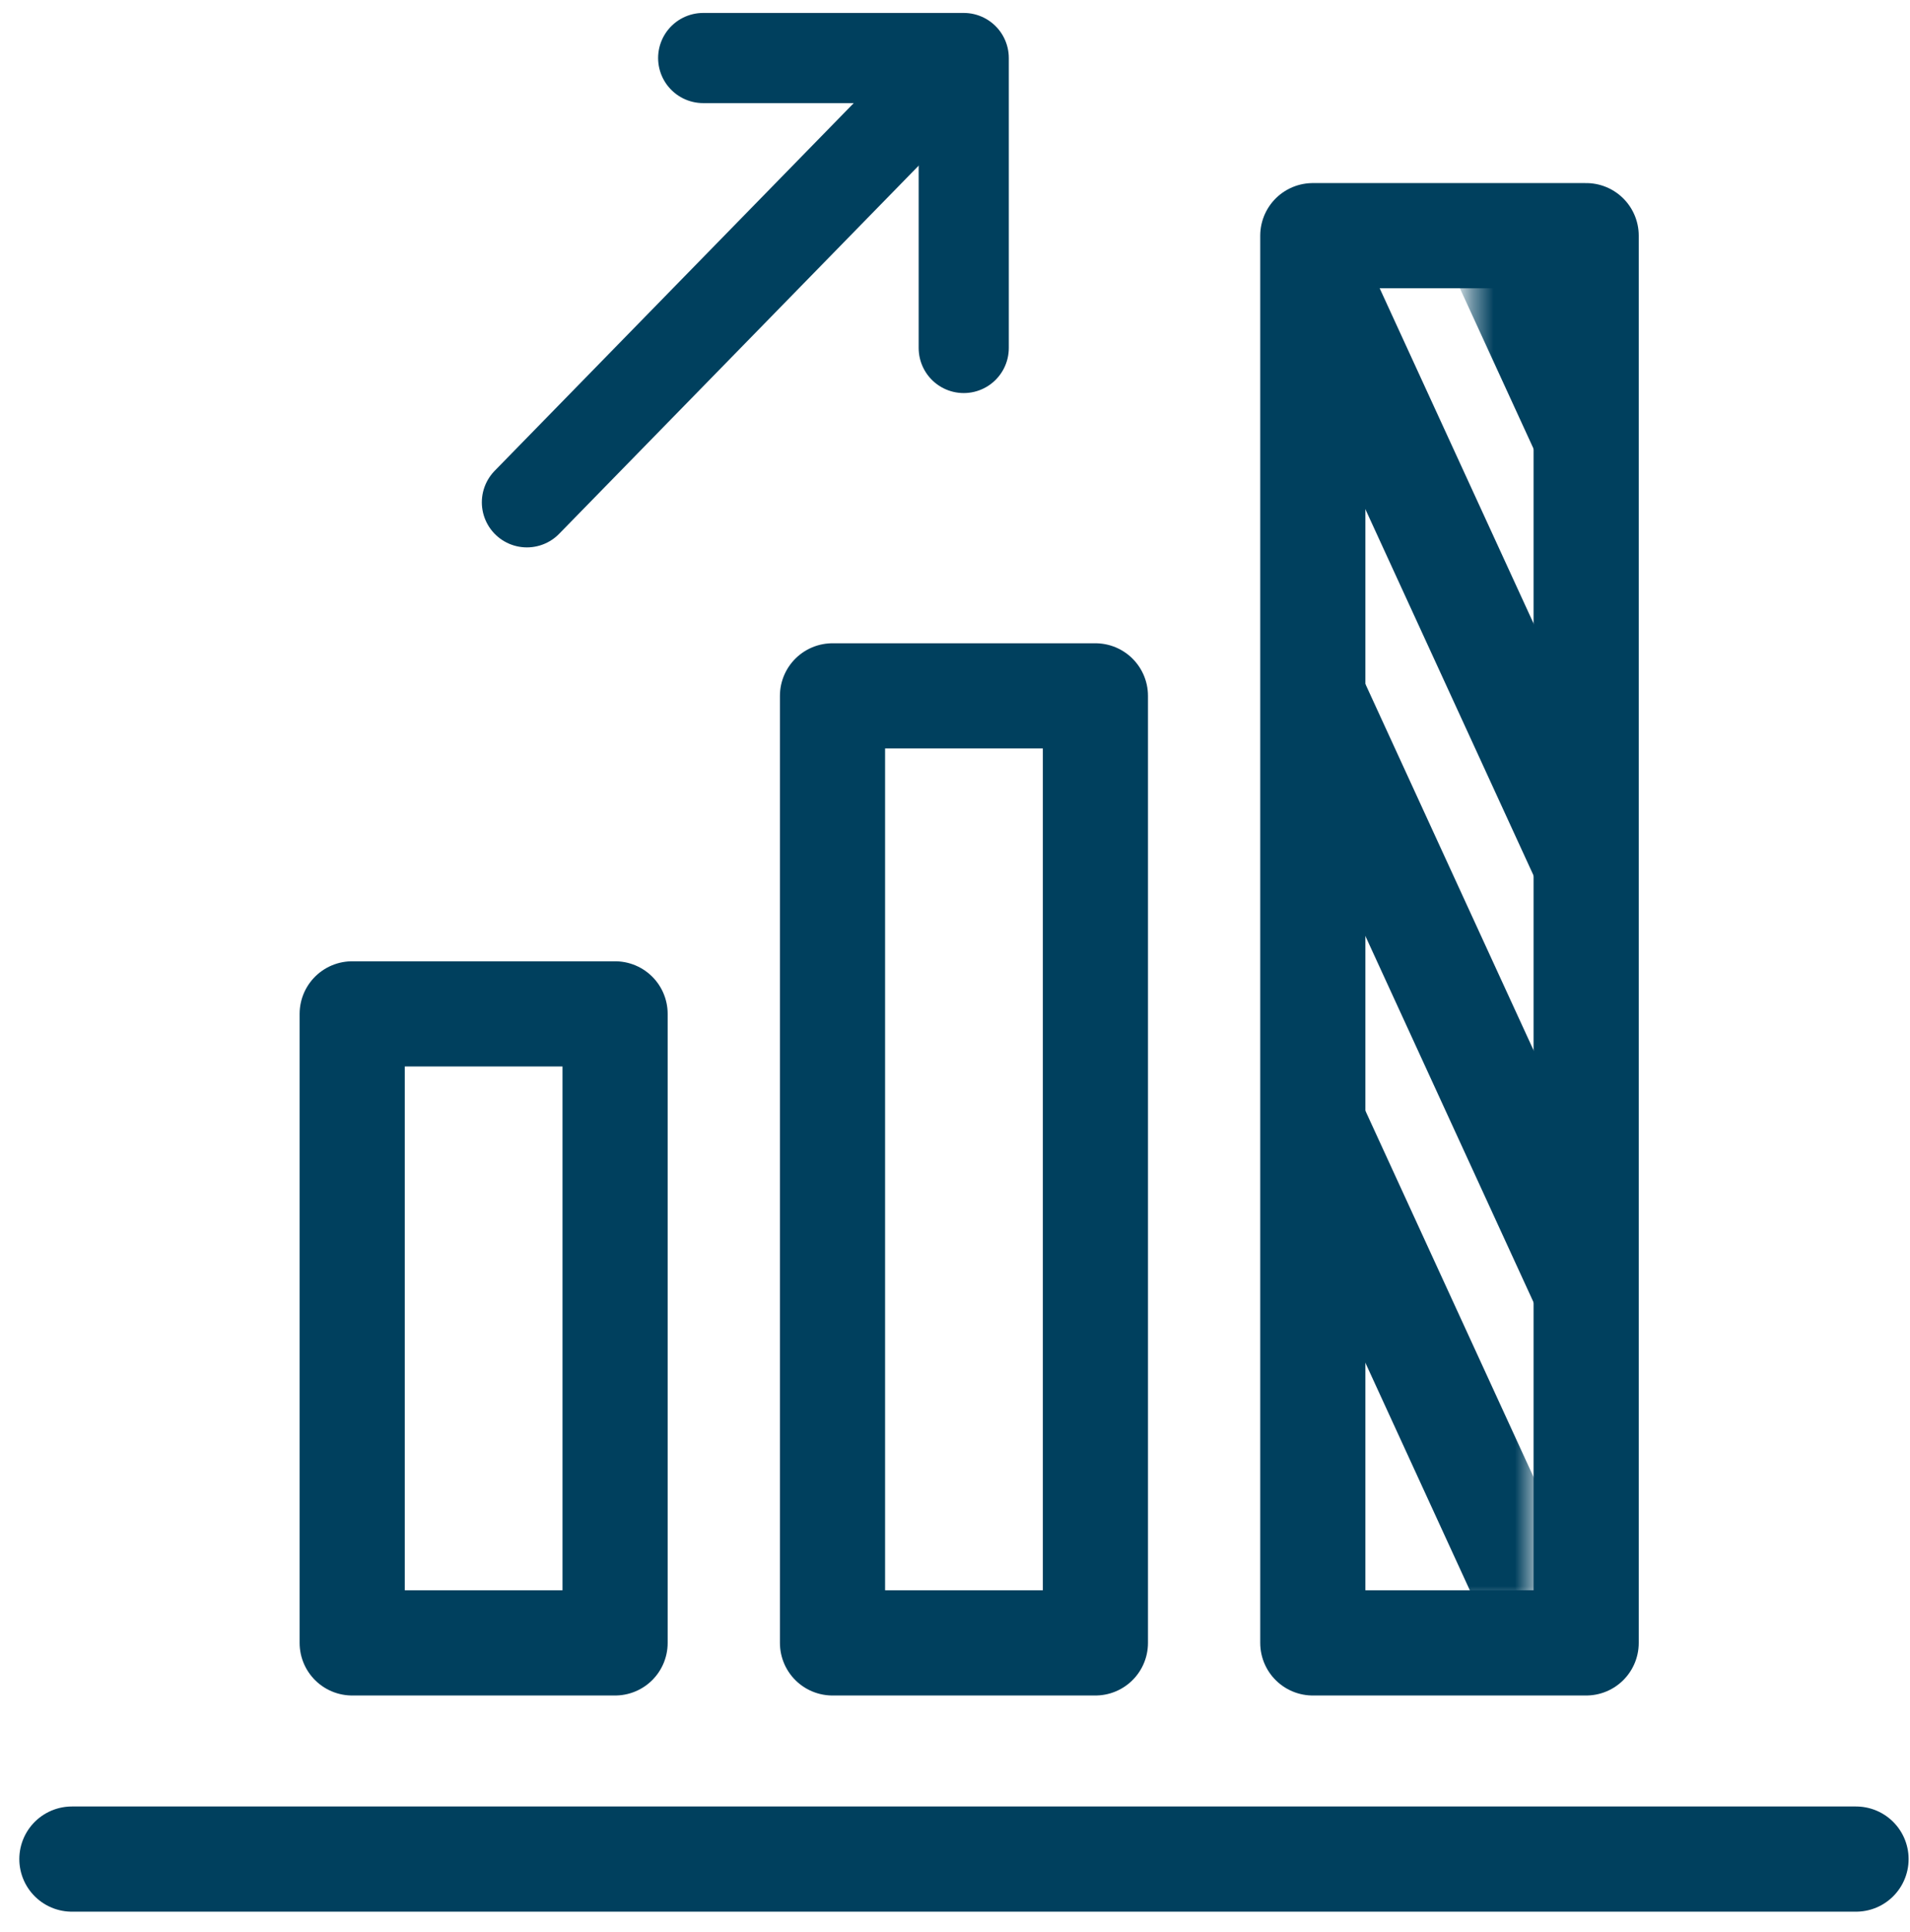 <?xml version="1.0" encoding="UTF-8"?>
<svg xmlns="http://www.w3.org/2000/svg" xmlns:xlink="http://www.w3.org/1999/xlink" width="89" height="90" viewBox="0 0 89 90">
  <defs>
    <polygon id="chart-wirtschaftlichkeit-a" points=".073 .597 1.278 .597 1.278 64.401 .073 64.401"></polygon>
    <polygon id="chart-wirtschaftlichkeit-c" points=".073 .597 10.408 .597 10.408 64.401 .073 64.401"></polygon>
    <polygon id="chart-wirtschaftlichkeit-e" points=".073 .597 12.81 .597 12.81 64.401 .073 64.401"></polygon>
    <polygon id="chart-wirtschaftlichkeit-g" points=".073 .597 12.81 .597 12.81 64.401 .073 64.401"></polygon>
    <polygon id="chart-wirtschaftlichkeit-i" points=".437 .597 5.81 .597 5.81 64.401 .437 64.401"></polygon>
  </defs>
  <g fill="none" fill-rule="evenodd" transform="translate(3 2)">
    <path stroke="#00405E" stroke-linecap="round" stroke-width="4.9" d="M0.35,84.6 L83.485,84.6"></path>
    <polygon stroke="#00405E" stroke-linecap="round" stroke-linejoin="round" stroke-width="4.9" points="35.792 74.53 48.042 74.53 48.042 30.415 35.792 30.415"></polygon>
    <polygon stroke="#00405E" stroke-linecap="round" stroke-linejoin="round" stroke-width="4.9" points="13.411 74.53 25.661 74.53 25.661 45.229 13.411 45.229"></polygon>
    <g transform="translate(58.1 8.381)">
      <mask id="chart-wirtschaftlichkeit-b" fill="#fff">
        <use xlink:href="#chart-wirtschaftlichkeit-a"></use>
      </mask>
      <path stroke="#00405E" stroke-width="4.9" d="M-29.081,-1.71 L1.278,64.401" mask="url(#chart-wirtschaftlichkeit-b)"></path>
      <mask id="chart-wirtschaftlichkeit-d" fill="#fff">
        <use xlink:href="#chart-wirtschaftlichkeit-c"></use>
      </mask>
      <path stroke="#00405E" stroke-width="4.9" d="M-19.951,-1.71 L10.408,64.401" mask="url(#chart-wirtschaftlichkeit-d)"></path>
      <mask id="chart-wirtschaftlichkeit-f" fill="#fff">
        <use xlink:href="#chart-wirtschaftlichkeit-e"></use>
      </mask>
      <path stroke="#00405E" stroke-width="4.9" d="M-10.822,-1.71 L19.537,64.401" mask="url(#chart-wirtschaftlichkeit-f)"></path>
      <mask id="chart-wirtschaftlichkeit-h" fill="#fff">
        <use xlink:href="#chart-wirtschaftlichkeit-g"></use>
      </mask>
      <path stroke="#00405E" stroke-width="4.9" d="M-1.692,-1.71 L28.667,64.401" mask="url(#chart-wirtschaftlichkeit-h)"></path>
      <g transform="translate(7)">
        <mask id="chart-wirtschaftlichkeit-j" fill="#fff">
          <use xlink:href="#chart-wirtschaftlichkeit-i"></use>
        </mask>
        <path stroke="#00405E" stroke-width="4.9" d="M0.437,-1.71 L30.796,64.401" mask="url(#chart-wirtschaftlichkeit-j)"></path>
      </g>
    </g>
    <g stroke="#00405E" transform="translate(21 .654)">
      <polygon stroke-linejoin="round" stroke-width="4.9" points="37.173 73.876 49.91 73.876 49.91 8.324 37.173 8.324"></polygon>
      <path stroke-linecap="round" stroke-width="4.2" d="M0.552,20.745 L18.233,2.645"></path>
      <polyline stroke-linecap="round" stroke-linejoin="round" stroke-width="4.2" points="20.907 13.556 20.907 .049 8.766 .049"></polyline>
    </g>
  </g>
</svg>
